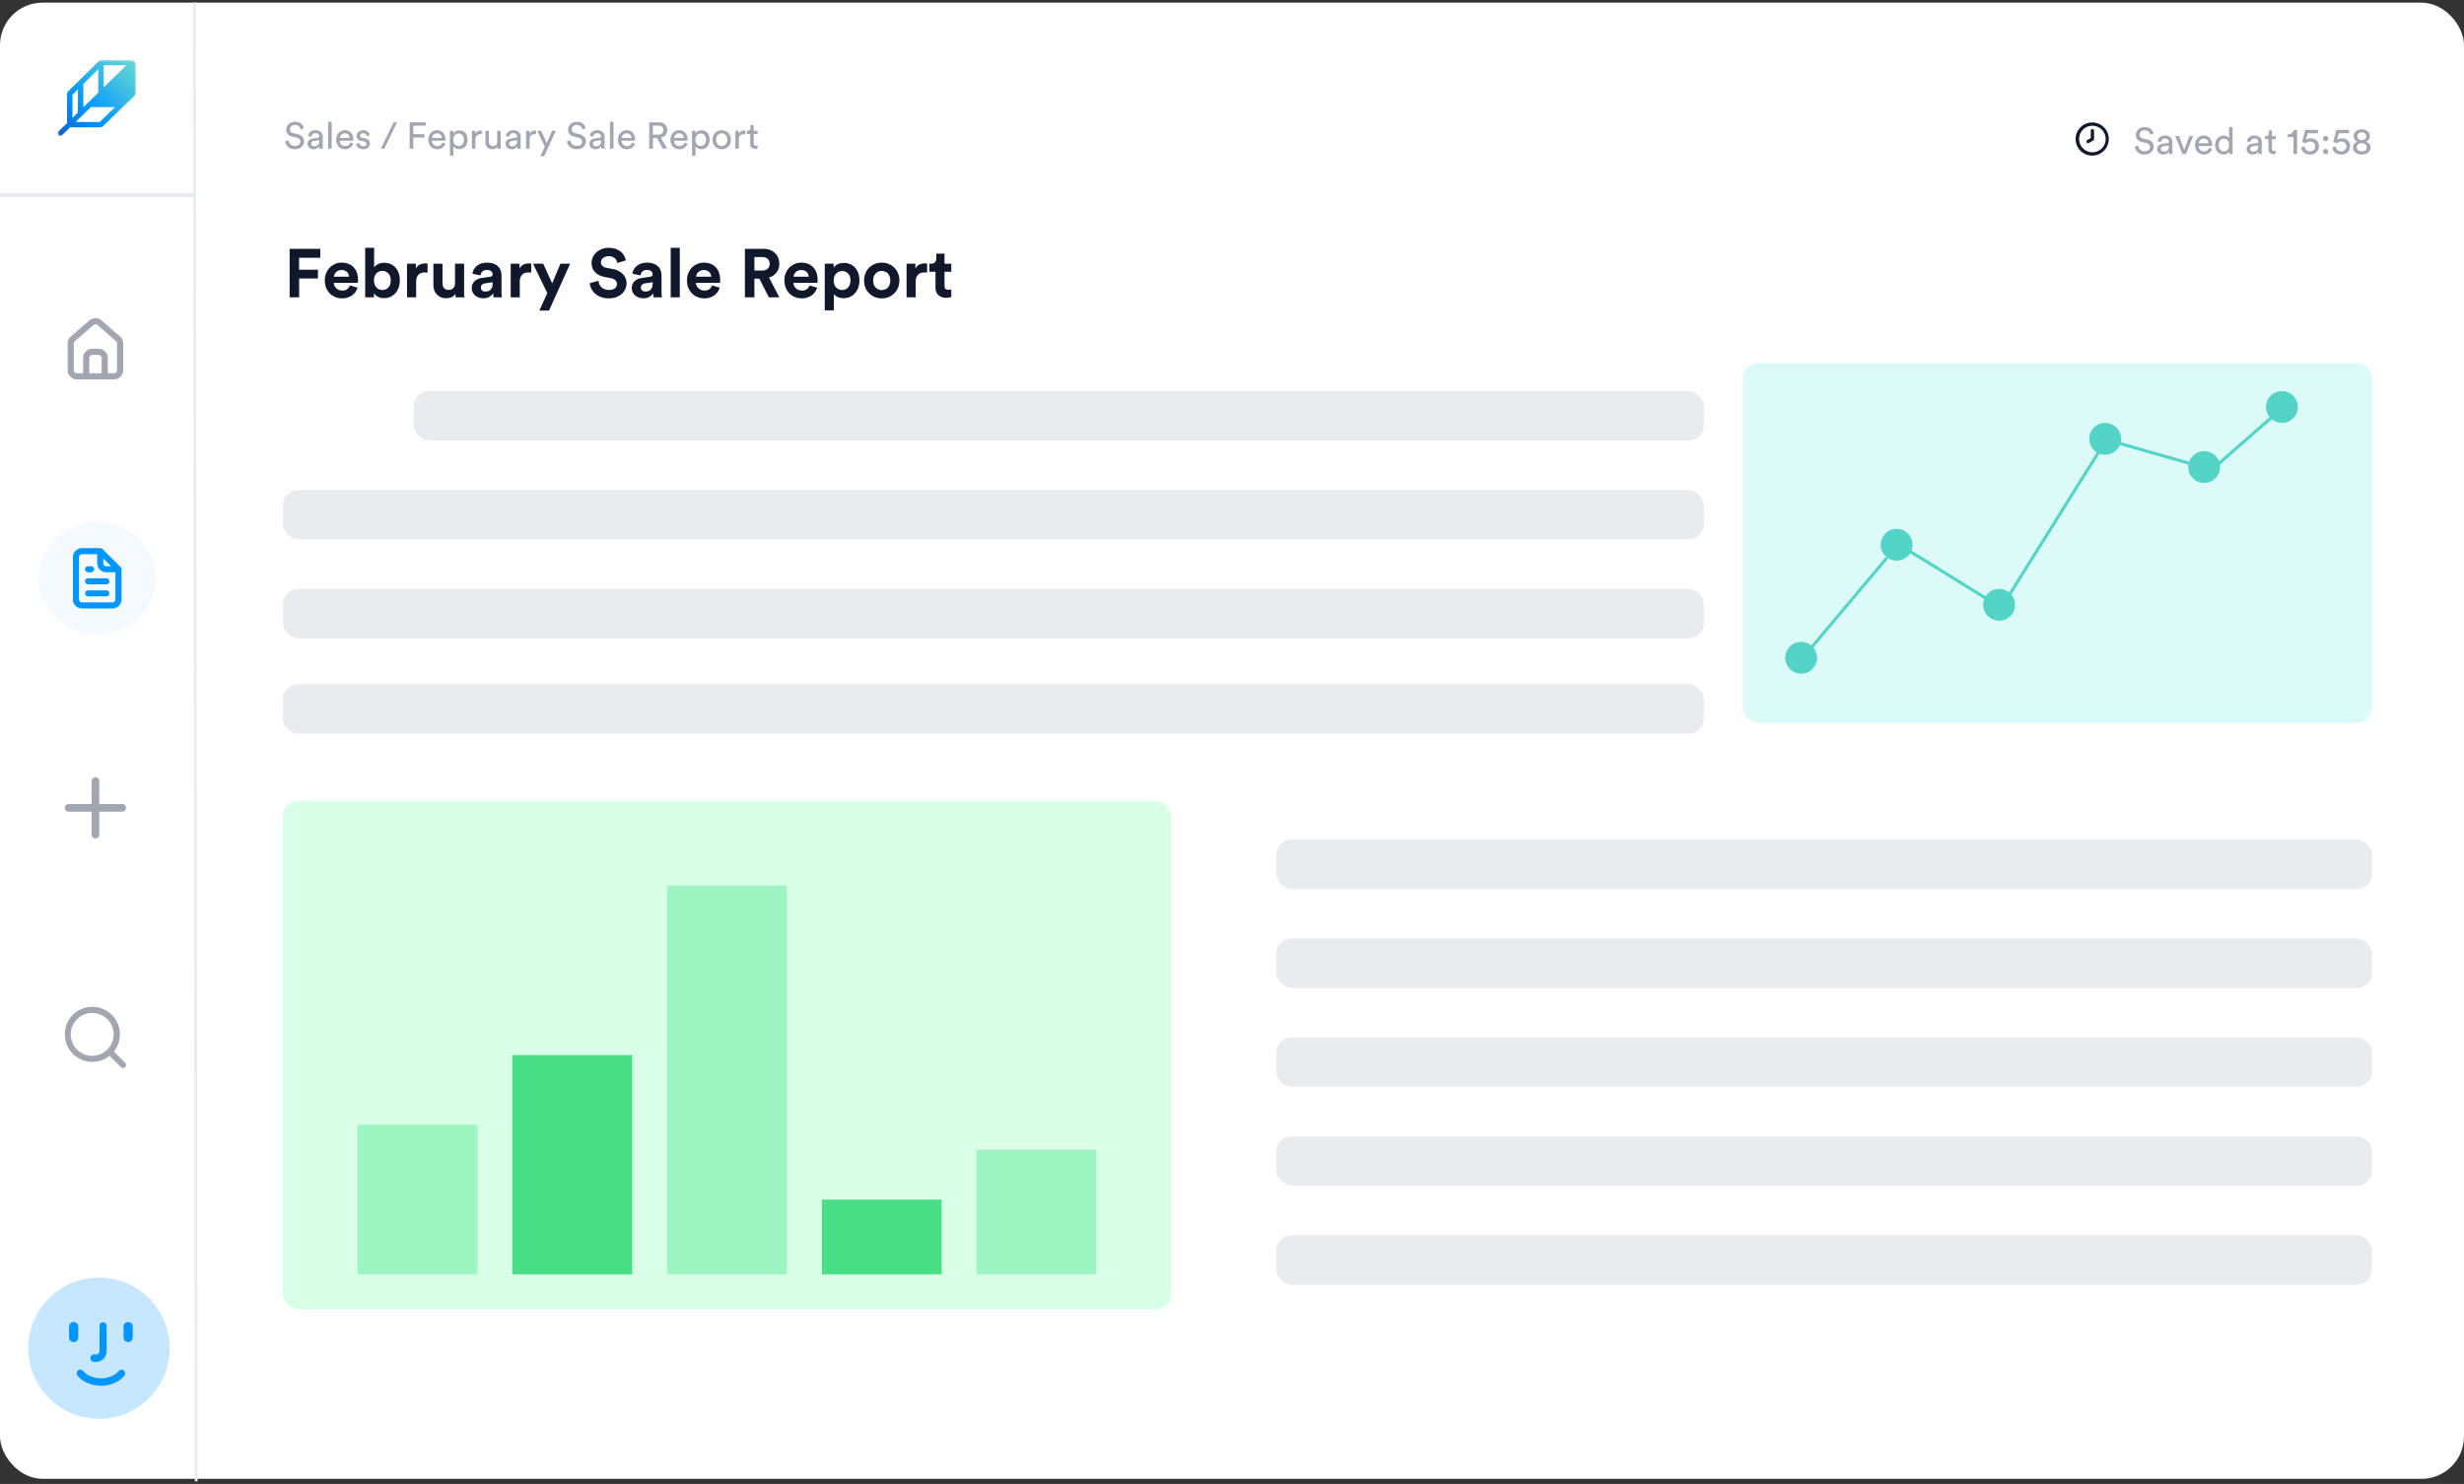<svg xmlns="http://www.w3.org/2000/svg" width="928" height="559" fill="none"><rect width="100%" height="100%" fill="#333333" stroke="none"/><rect width="928" height="556.084" y="1" fill="#fff" rx="16"/><g clip-path="url(#a)"><path fill="#C6E7FF" fill-rule="evenodd" d="M37.28 534.468c14.706 0 26.628-11.912 26.628-26.607 0-14.694-11.922-26.607-26.628-26.607-14.707 0-26.629 11.913-26.629 26.607 0 14.695 11.922 26.607 26.629 26.607Z" clip-rule="evenodd"/><mask id="b" width="54" height="54" x="10" y="481" maskUnits="userSpaceOnUse" style="mask-type:alpha"><path fill="#fff" fill-rule="evenodd" d="M37.28 534.468c14.706 0 26.628-11.912 26.628-26.607 0-14.694-11.922-26.607-26.628-26.607-14.707 0-26.629 11.913-26.629 26.607 0 14.695 11.922 26.607 26.629 26.607Z" clip-rule="evenodd"/></mask><g fill="#0096FF" mask="url(#b)"><path d="M31.244 516.407a1.292 1.292 0 0 0-1.88-.148 1.44 1.44 0 0 0-.14 1.968c1.94 2.362 5.227 3.773 8.794 3.773 3.535 0 6.809-1.392 8.752-3.724a1.442 1.442 0 0 0-.126-1.97 1.294 1.294 0 0 0-1.881.133c-1.425 1.708-4.01 2.77-6.745 2.77-2.758 0-5.355-1.074-6.774-2.802Zm8.909-16.909c0-.771-.596-1.396-1.332-1.396-.737 0-1.333.625-1.333 1.396v9.409c0 .723-.563 1.313-1.254 1.313h-.844c-.737 0-1.333.625-1.333 1.395 0 .771.596 1.396 1.333 1.396h.844c2.162 0 3.919-1.841 3.919-4.104v-9.409Zm9.847.323c0-1.006-.778-1.821-1.739-1.821-.96 0-1.739.815-1.739 1.821v3.928c0 1.006.778 1.82 1.74 1.82.96 0 1.738-.814 1.738-1.82v-3.928Zm-20.523-.001c0-1.006-.777-1.82-1.738-1.82S26 498.814 26 499.82v3.929c0 1.006.778 1.82 1.739 1.82.96 0 1.738-.814 1.738-1.82v-3.929Z"/></g></g><path fill="#A2A6B1" fill-rule="evenodd" d="M46.045 302.877H37.39v-8.647a1.442 1.442 0 0 0-2.885 0v8.647h-8.654a1.442 1.442 0 1 0 0 2.883h8.654v8.647a1.442 1.442 0 0 0 2.885 0v-8.647h8.654a1.442 1.442 0 0 0 0-2.883Z" clip-rule="evenodd"/><mask id="c" width="31" height="30" x="21" y="22" maskUnits="userSpaceOnUse" style="mask-type:alpha"><path fill="#fff" d="M21.675 22.445h29.877v28.948H21.675z"/></mask><g mask="url(#c)"><path fill="url(#d)" fill-rule="evenodd" d="M37.074 23.169a1.917 1.917 0 0 1 1.33-.546h10.723c1.032 0 2.003.829 2.003 1.833v10.452c0 .485-.259.941-.61 1.284l-3.906 3.751a1.022 1.022 0 0 1-.208.202l-7.45 7.274c-.349.341-.832.53-1.327.53H26.42l-3.04 2.97a1.02 1.02 0 0 1-.714.297.995.995 0 0 1-.706-.291c-.4-.388-.367-1.017.032-1.405l3.259-3.104v-10.76c0-.484.127-.942.477-1.285l11.347-11.202Zm10.464 1.44H39.04v8.328l8.497-8.327Zm-10.54 1.518-5.619 5.515v8.744L37 34.923v-8.796Zm-7.662 7.52-2.043 2.076v8.707l2.043-2.058v-8.725Zm4.915 6.688h9.069l-5.762 5.628h-9.096l5.79-5.628Z" clip-rule="evenodd"/></g><path fill="#F4FAFF" fill-rule="evenodd" d="M36.614 239.132c12.133 0 21.968-9.53 21.968-21.286 0-11.756-9.835-21.285-21.968-21.285s-21.968 9.529-21.968 21.285 9.835 21.286 21.968 21.286Z" clip-rule="evenodd"/><path fill="#0096FF" fill-rule="evenodd" d="M33.181 215.577h1.145a1.14 1.14 0 0 0 1.144-1.136 1.14 1.14 0 0 0-1.144-1.136H33.18a1.14 1.14 0 0 0-1.144 1.136 1.14 1.14 0 0 0 1.145 1.136Zm0 2.269a1.14 1.14 0 0 0-1.144 1.136 1.14 1.14 0 0 0 1.145 1.135h6.865a1.14 1.14 0 0 0 1.144-1.135 1.14 1.14 0 0 0-1.144-1.136h-6.865Zm12.587-3.474a1.464 1.464 0 0 0-.07-.306v-.102a1.213 1.213 0 0 0-.217-.318l-6.865-6.812a1.215 1.215 0 0 0-.32-.215.356.356 0 0 0-.103 0 1.01 1.01 0 0 0-.378-.125h-6.922c-1.896 0-3.433 1.525-3.433 3.406v15.893c0 1.881 1.537 3.405 3.433 3.405h11.442c1.896 0 3.432-1.524 3.432-3.405v-11.421Zm-6.865-4.007 2.963 2.941h-1.82a1.14 1.14 0 0 1-1.143-1.135v-1.806Zm4.576 15.429a1.14 1.14 0 0 1-1.144 1.135H30.893a1.14 1.14 0 0 1-1.144-1.135V209.9a1.14 1.14 0 0 1 1.144-1.135h5.721v3.406c0 1.881 1.537 3.406 3.433 3.406h3.432v10.217Zm-3.432-3.407h-6.865a1.14 1.14 0 0 0-1.145 1.136 1.14 1.14 0 0 0 1.145 1.135h6.865a1.14 1.14 0 0 0 1.144-1.135 1.14 1.14 0 0 0-1.144-1.136Z" clip-rule="evenodd"/><path fill="#A2A6B1" fill-rule="evenodd" d="m47.163 400.377-4.278-4.244a10.38 10.38 0 1 0-15.826.433 10.38 10.38 0 0 0 14.223 1.17l4.244 4.243a1.151 1.151 0 0 0 1.637 0 1.152 1.152 0 0 0 0-1.602Zm-12.35-2.64a8.073 8.073 0 1 1 0-16.145 8.073 8.073 0 0 1 0 16.145Z" clip-rule="evenodd"/><path fill="#EAEBEE" d="M0 72.839h73.228v1.331H0z"/><path stroke="#EAEBEE" stroke-width=".666" d="M.333 73.171h72.562v.666H.333z"/><path stroke="#EAEBEE" stroke-linecap="square" d="m73.228 1.458.666 556.084"/><path fill="#A2A6B1" fill-rule="evenodd" d="m45.243 126.781-6.97-6.057a3.509 3.509 0 0 0-4.648 0l-6.972 6.057a3.442 3.442 0 0 0-1.162 2.603v10.065c0 1.908 1.56 3.455 3.486 3.455H42.92c1.925 0 3.485-1.547 3.485-3.455v-10.077a3.442 3.442 0 0 0-1.162-2.591ZM38.272 140.6h-4.648v-5.758c0-.636.52-1.151 1.162-1.151h2.324c.642 0 1.162.515 1.162 1.151v5.758Zm5.81-1.15c0 .636-.52 1.151-1.162 1.151h-2.324v-5.758c0-1.908-1.56-3.455-3.486-3.455h-2.324c-1.925 0-3.485 1.547-3.485 3.455v5.758h-2.324a1.156 1.156 0 0 1-1.162-1.151v-10.077c0-.331.144-.645.395-.864l6.971-6.045a1.17 1.17 0 0 1 1.534 0l6.972 6.045c.25.219.394.533.395.864v10.077Z" clip-rule="evenodd"/><g clip-path="url(#e)"><rect width="485.968" height="18.625" x="155.776" y="147.338" fill="#EAEBEE" rx="5.854"/><rect width="412.74" height="18.625" x="480.643" y="428.041" fill="#EAEBEE" rx="5.854"/><rect width="412.74" height="18.625" x="480.643" y="353.541" fill="#EAEBEE" rx="5.854"/><rect width="412.74" height="18.625" x="480.643" y="465.29" fill="#EAEBEE" rx="5.854"/><rect width="412.74" height="18.625" x="480.643" y="390.791" fill="#EAEBEE" rx="5.854"/><rect width="412.74" height="18.625" x="480.643" y="316.292" fill="#EAEBEE" rx="5.854"/><rect width="334.578" height="191.57" x="106.514" y="301.658" fill="#DAFFE9" rx="5.854"/><path fill="#9CF4C0" d="M134.708 423.737h45.112v56.344h-45.112zm233.078 9.39h45.112v46.953h-45.112z"/><path fill="#49DF87" d="M309.516 451.908h45.112v28.172h-45.112zm-116.538-54.465h45.112v82.638h-45.112z"/><path fill="#9CF4C0" d="M251.247 333.586h45.112V480.08h-45.112z"/><rect width="236.993" height="135.695" x="656.391" y="136.695" fill="#DCFAF8" rx="5.854"/><path fill="#54D3C7" fill-rule="evenodd" d="M678.359 253.766a5.99 5.99 0 0 0 5.991-5.987 5.99 5.99 0 0 0-5.991-5.987 5.99 5.99 0 0 0-5.992 5.987 5.99 5.99 0 0 0 5.992 5.987Zm35.948-42.572a5.988 5.988 0 0 0 5.991-5.986 5.989 5.989 0 0 0-5.991-5.987 5.989 5.989 0 0 0-5.991 5.987 5.988 5.988 0 0 0 5.991 5.986Zm38.611 22.616a5.99 5.99 0 0 0 5.992-5.986 5.99 5.99 0 0 0-5.992-5.987 5.989 5.989 0 0 0-5.991 5.987 5.988 5.988 0 0 0 5.991 5.986Zm39.943-62.526a5.988 5.988 0 0 0 5.991-5.986 5.989 5.989 0 0 0-5.991-5.987 5.989 5.989 0 0 0-5.991 5.987 5.988 5.988 0 0 0 5.991 5.986Zm37.28 10.643a5.989 5.989 0 0 0 5.991-5.987 5.988 5.988 0 0 0-5.991-5.986 5.99 5.99 0 0 0-5.992 5.986 5.99 5.99 0 0 0 5.992 5.987Zm29.291-22.616a5.989 5.989 0 0 0 5.991-5.987 5.988 5.988 0 0 0-5.991-5.986 5.988 5.988 0 0 0-5.991 5.986 5.989 5.989 0 0 0 5.991 5.987Z" clip-rule="evenodd"/><path stroke="#54D3C7" stroke-linecap="square" stroke-width="1.171" d="m682.353 243.788 27.96-33.259m9.32-2.66 27.96 17.294m9.32-1.33 33.285-53.214"/><path fill="#76DBD2" fill-rule="evenodd" d="m796.855 166.628 27.96 7.982-27.96-7.982Z" clip-rule="evenodd"/><path stroke="#54D3C7" stroke-width="1.171" d="m796.855 166.628 27.96 7.982"/><path fill="#76DBD2" fill-rule="evenodd" d="m834.135 175.94 21.303-18.625-21.303 18.625Z" clip-rule="evenodd"/><path stroke="#54D3C7" stroke-width="1.171" d="m834.135 175.94 21.303-18.625"/><rect width="535.231" height="18.625" x="106.514" y="184.588" fill="#EAEBEE" rx="5.854"/><rect width="535.231" height="18.625" x="106.514" y="221.837" fill="#EAEBEE" rx="5.854"/><rect width="535.231" height="18.625" x="106.514" y="257.757" fill="#EAEBEE" rx="5.854"/><g clip-path="url(#f)"><path fill="#11182B" fill-rule="evenodd" d="M788.051 46.122a6.244 6.244 0 1 0 0 12.487 6.244 6.244 0 0 0 0-12.487Zm0 11.24a4.995 4.995 0 1 1 0-9.99 4.995 4.995 0 0 1 0 9.99Zm0-8.742a.625.625 0 0 0-.625.624v2.76l-1.311.755a.624.624 0 0 0 .312 1.168c.11 0 .217-.027.312-.081l1.624-.937.056-.056.1-.081a.552.552 0 0 0 .062-.1.527.527 0 0 0 .05-.106.387.387 0 0 0 .031-.125l.013-.075v-3.122a.625.625 0 0 0-.624-.624Z" clip-rule="evenodd"/><path fill="#A2A6B1" d="M809.825 50.762a2.068 2.068 0 0 0-.182-.56 1.896 1.896 0 0 0-.392-.56 1.882 1.882 0 0 0-.63-.406 2.194 2.194 0 0 0-.896-.168c-.28 0-.537.042-.77.126-.233.084-.439.2-.616.35a1.583 1.583 0 0 0-.532 1.176c0 .355.107.663.322.924.215.252.532.425.952.518l1.484.322c.831.187 1.465.523 1.904 1.008.448.486.672 1.078.672 1.778 0 .383-.079.752-.238 1.106a2.798 2.798 0 0 1-.686.938c-.299.27-.658.49-1.078.658-.42.159-.896.238-1.428.238-.597 0-1.12-.088-1.568-.266a3.711 3.711 0 0 1-1.12-.686 3.195 3.195 0 0 1-.7-.938 3.576 3.576 0 0 1-.322-1.064l1.316-.42c.028.28.093.55.196.812.112.252.266.476.462.672.205.196.448.355.728.476.289.112.621.168.994.168.681 0 1.19-.154 1.526-.462.345-.308.518-.681.518-1.12 0-.354-.121-.672-.364-.952-.243-.29-.616-.485-1.12-.588l-1.414-.308c-.709-.158-1.293-.462-1.75-.91-.448-.457-.672-1.06-.672-1.806 0-.392.084-.765.252-1.12.168-.354.397-.667.686-.938.299-.27.649-.485 1.05-.644a3.302 3.302 0 0 1 1.288-.252c.56 0 1.036.08 1.428.238a2.976 2.976 0 0 1 1.624 1.386c.149.29.252.57.308.84l-1.232.434Zm2.643 5.432c0-.298.051-.564.154-.798.102-.242.242-.448.42-.616a2.23 2.23 0 0 1 .658-.406c.252-.102.522-.177.812-.224l1.82-.266c.205-.028.34-.088.406-.182a.504.504 0 0 0 .112-.322c0-.326-.117-.606-.35-.84-.224-.242-.593-.364-1.106-.364-.467 0-.826.13-1.078.392a1.583 1.583 0 0 0-.448.966l-1.26-.294a2.37 2.37 0 0 1 .28-.882c.158-.27.359-.5.602-.686a2.58 2.58 0 0 1 .84-.448 3.17 3.17 0 0 1 1.036-.168c.504 0 .933.07 1.288.21.354.13.644.308.868.532.224.224.387.486.49.784.102.299.154.612.154.938v3.374c0 .299.009.537.028.714.018.178.037.308.056.392h-1.288a3.74 3.74 0 0 1-.056-.336 8.636 8.636 0 0 1-.014-.574 2.491 2.491 0 0 1-.294.378c-.122.13-.271.252-.448.364-.178.112-.388.2-.63.266-.234.075-.5.112-.798.112-.346 0-.658-.056-.938-.168a2.394 2.394 0 0 1-.7-.434 2.093 2.093 0 0 1-.462-.644 1.95 1.95 0 0 1-.154-.77Zm2.436.91c.27 0 .522-.032.756-.098a1.64 1.64 0 0 0 .616-.336c.177-.158.317-.364.42-.616.102-.261.154-.574.154-.938v-.308l-2.058.308a1.35 1.35 0 0 0-.7.322c-.187.159-.28.388-.28.686 0 .252.098.48.294.686.196.196.462.294.798.294Zm8.392.896h-1.33l-2.73-6.734h1.484l1.918 5.194 1.932-5.194h1.414L823.296 58Zm8.483-4.06c-.018-.485-.182-.891-.49-1.218-.308-.336-.76-.504-1.358-.504a1.795 1.795 0 0 0-1.316.546c-.149.159-.27.34-.364.546a1.708 1.708 0 0 0-.154.63h3.682Zm1.33 2.142a2.935 2.935 0 0 1-.42.84 2.97 2.97 0 0 1-.658.672 3.173 3.173 0 0 1-.868.448 3.303 3.303 0 0 1-1.078.168c-.448 0-.877-.08-1.288-.238a3.23 3.23 0 0 1-1.092-.7 3.472 3.472 0 0 1-.742-1.134 4.126 4.126 0 0 1-.266-1.526c0-.532.089-1.012.266-1.442.178-.438.411-.812.7-1.12a3.08 3.08 0 0 1 1.036-.728 2.925 2.925 0 0 1 1.218-.266c.514 0 .971.089 1.372.266.411.168.752.406 1.022.714a3.1 3.1 0 0 1 .616 1.12c.15.43.224.906.224 1.428a1.8 1.8 0 0 1-.014.238.907.907 0 0 1-.014.182h-5.068c.01.299.066.574.168.826a2.1 2.1 0 0 0 .42.658c.187.178.402.318.644.42.252.094.518.14.798.14.551 0 .971-.13 1.26-.392.29-.261.5-.583.63-.966l1.134.392Zm2.506-1.47c0 .346.042.668.126.966.093.29.224.542.392.756.168.215.373.383.616.504.243.122.523.182.84.182.299 0 .569-.06.812-.182.243-.13.448-.303.616-.518a2.2 2.2 0 0 0 .378-.77c.093-.298.14-.62.14-.966 0-.7-.173-1.264-.518-1.694-.336-.43-.807-.644-1.414-.644a1.878 1.878 0 0 0-1.456.672 2.242 2.242 0 0 0-.392.742c-.093.29-.14.607-.14.952Zm3.934 2.366c-.159.327-.415.612-.77.854-.345.234-.784.35-1.316.35a3.19 3.19 0 0 1-1.33-.266 3.112 3.112 0 0 1-1.008-.756 3.611 3.611 0 0 1-.63-1.134 4.368 4.368 0 0 1-.224-1.414c0-.476.075-.924.224-1.344.159-.43.378-.802.658-1.12.28-.326.616-.583 1.008-.77a2.87 2.87 0 0 1 1.302-.294c.299 0 .56.033.784.098.233.066.434.154.602.266.168.103.308.224.42.364.112.13.196.266.252.406v-4.354h1.302v8.89a10.051 10.051 0 0 0 .07 1.246h-1.274a3.057 3.057 0 0 1-.056-.35 10.507 10.507 0 0 1-.014-.56v-.112Zm6.593-.784c0-.298.051-.564.154-.798.102-.242.242-.448.42-.616a2.23 2.23 0 0 1 .658-.406c.252-.102.522-.177.812-.224l1.82-.266c.205-.028.34-.088.406-.182a.504.504 0 0 0 .112-.322c0-.326-.117-.606-.35-.84-.224-.242-.593-.364-1.106-.364-.467 0-.826.13-1.078.392a1.583 1.583 0 0 0-.448.966l-1.26-.294a2.37 2.37 0 0 1 .28-.882c.158-.27.359-.5.602-.686a2.58 2.58 0 0 1 .84-.448 3.17 3.17 0 0 1 1.036-.168c.504 0 .933.07 1.288.21.354.13.644.308.868.532.224.224.387.486.49.784.102.299.154.612.154.938v3.374c0 .299.009.537.028.714.018.178.037.308.056.392h-1.288a3.74 3.74 0 0 1-.056-.336 8.636 8.636 0 0 1-.014-.574 2.491 2.491 0 0 1-.294.378c-.122.13-.271.252-.448.364-.178.112-.388.2-.63.266-.234.075-.5.112-.798.112-.346 0-.658-.056-.938-.168a2.394 2.394 0 0 1-.7-.434 2.093 2.093 0 0 1-.462-.644 1.95 1.95 0 0 1-.154-.77Zm2.436.91c.27 0 .522-.032.756-.098a1.64 1.64 0 0 0 .616-.336c.177-.158.317-.364.42-.616.102-.261.154-.574.154-.938v-.308l-2.058.308a1.35 1.35 0 0 0-.7.322c-.187.159-.28.388-.28.686 0 .252.098.48.294.686.196.196.462.294.798.294Zm7.076-5.838h1.456v1.19h-1.456v3.5c0 .308.07.542.21.7.14.15.382.224.728.224.084 0 .177-.004.28-.014.102-.01.182-.023.238-.042v1.12a2.726 2.726 0 0 1-.322.07c-.159.038-.35.056-.574.056-.579 0-1.036-.163-1.372-.49-.336-.336-.504-.812-.504-1.428v-3.696h-1.288v-1.19h.364c.364 0 .625-.098.784-.294.168-.196.252-.443.252-.742v-1.092h1.204v2.128Zm8.14 6.734v-6.398h-2.198v-.966c.635-.018 1.158-.182 1.568-.49a2.01 2.01 0 0 0 .77-1.218h1.204V58h-1.344Zm4.194-2.856c.046.56.256 1.013.63 1.358.373.346.844.518 1.414.518.27 0 .522-.042.756-.126.242-.084.448-.205.616-.364.177-.168.317-.364.42-.588.102-.224.154-.476.154-.756 0-.308-.056-.578-.168-.812a1.541 1.541 0 0 0-.42-.588 1.677 1.677 0 0 0-.63-.35 2.363 2.363 0 0 0-1.666.056 1.97 1.97 0 0 0-.728.476 99.417 99.417 0 0 1-.686-.266 8.958 8.958 0 0 0-.658-.266l1.176-4.508h4.788v1.26h-3.878l-.672 2.604c.205-.224.476-.392.812-.504a3.254 3.254 0 0 1 1.036-.168c.448 0 .858.07 1.232.21.373.14.695.34.966.602.28.252.494.565.644.938.158.374.238.794.238 1.26 0 .43-.08.83-.238 1.204-.159.374-.383.7-.672.98-.29.28-.64.504-1.05.672a3.78 3.78 0 0 1-1.372.238c-.486 0-.929-.074-1.33-.224a3.478 3.478 0 0 1-1.036-.574 3.099 3.099 0 0 1-.7-.868 2.675 2.675 0 0 1-.294-1.022l1.316-.392Zm6.928 1.96c0-.27.093-.5.28-.686a.91.91 0 0 1 .686-.294c.27 0 .499.098.686.294a.91.91 0 0 1 .294.686c0 .27-.098.5-.294.686a.934.934 0 0 1-.686.28.931.931 0 0 1-.686-.28.931.931 0 0 1-.28-.686Zm-.014-4.928c0-.27.093-.5.28-.686a.91.91 0 0 1 .686-.294c.27 0 .499.098.686.294a.91.91 0 0 1 .294.686c0 .27-.098.5-.294.686a.934.934 0 0 1-.686.28.931.931 0 0 1-.686-.28.931.931 0 0 1-.28-.686Zm4.816 2.968c.047.56.257 1.013.63 1.358.374.346.845.518 1.414.518.271 0 .523-.042.756-.126a1.68 1.68 0 0 0 .616-.364 1.789 1.789 0 0 0 .574-1.344c0-.308-.056-.578-.168-.812a1.52 1.52 0 0 0-.42-.588 1.662 1.662 0 0 0-.63-.35 2.37 2.37 0 0 0-1.666.056 1.97 1.97 0 0 0-.728.476l-.686-.266a8.613 8.613 0 0 0-.658-.266l1.176-4.508h4.788v1.26h-3.878l-.672 2.604c.206-.224.476-.392.812-.504a3.258 3.258 0 0 1 1.036-.168c.448 0 .859.07 1.232.21.374.14.696.34.966.602.28.252.495.565.644.938.159.374.238.794.238 1.26 0 .43-.079.83-.238 1.204-.158.374-.382.7-.672.98-.289.28-.639.504-1.05.672a3.77 3.77 0 0 1-1.372.238 3.79 3.79 0 0 1-1.33-.224 3.49 3.49 0 0 1-1.036-.574 3.134 3.134 0 0 1-.7-.868 2.675 2.675 0 0 1-.294-1.022l1.316-.392Zm9.784-2.352c.486-.01.887-.144 1.204-.406.318-.27.476-.63.476-1.078 0-.41-.154-.756-.462-1.036-.298-.28-.704-.42-1.218-.42-.513 0-.924.14-1.232.42-.298.28-.448.626-.448 1.036 0 .448.159.808.476 1.078.318.262.719.397 1.204.406Zm0 4.228c.616 0 1.088-.144 1.414-.434.327-.298.49-.662.49-1.092 0-.438-.168-.807-.504-1.106-.326-.298-.793-.448-1.4-.448-.606 0-1.078.15-1.414.448-.326.299-.49.668-.49 1.106 0 .43.164.794.49 1.092.327.29.798.434 1.414.434Zm0 1.19c-.522 0-.989-.07-1.4-.21a3.054 3.054 0 0 1-1.022-.546 2.4 2.4 0 0 1-.644-.826 2.375 2.375 0 0 1-.224-1.022c0-.56.164-1.031.49-1.414a2.702 2.702 0 0 1 1.232-.826 2.281 2.281 0 0 1-.588-.322 2.495 2.495 0 0 1-.462-.476 2.783 2.783 0 0 1-.322-.616 2.262 2.262 0 0 1-.112-.714c0-.373.075-.714.224-1.022.159-.308.374-.574.644-.798.28-.224.602-.396.966-.518.374-.121.78-.182 1.218-.182.43 0 .831.06 1.204.182.374.122.696.294.966.518.28.224.495.49.644.798.159.308.238.649.238 1.022 0 .495-.144.934-.434 1.316-.28.383-.63.654-1.05.812.486.159.892.434 1.218.826.336.383.504.854.504 1.414a2.36 2.36 0 0 1-.868 1.848 3.03 3.03 0 0 1-1.036.546c-.401.14-.863.21-1.386.21Z"/></g><path fill="#11182B" d="M109.086 112V93.739h11.539v3.374h-7.984v4.507h7.108v3.271h-7.083V112h-3.58Zm22.37-7.778a2.758 2.758 0 0 0-.206-.902 1.89 1.89 0 0 0-.515-.798 2.263 2.263 0 0 0-.876-.567c-.343-.154-.755-.232-1.236-.232-.447 0-.842.078-1.185.232a2.927 2.927 0 0 0-.876.593c-.24.24-.429.506-.566.798a2.71 2.71 0 0 0-.206.876h5.666Zm3.194 4.146a5.29 5.29 0 0 1-.747 1.572c-.326.48-.73.901-1.211 1.262-.48.36-1.047.643-1.7.85-.635.223-1.339.334-2.112.334a7.148 7.148 0 0 1-2.498-.438 6.203 6.203 0 0 1-2.086-1.339 6.522 6.522 0 0 1-1.443-2.138c-.343-.841-.515-1.794-.515-2.859 0-1.013.172-1.931.515-2.755.344-.825.799-1.52 1.366-2.087a6.06 6.06 0 0 1 2.009-1.339 5.85 5.85 0 0 1 2.343-.49c1.975 0 3.512.584 4.611 1.752 1.099 1.168 1.648 2.773 1.648 4.816 0 .241-.009.473-.026.696a7.499 7.499 0 0 0-.025.36h-9.067c.018.413.112.799.284 1.159.189.344.42.644.695.902.292.258.627.464 1.005.618.377.137.781.206 1.21.206.807 0 1.434-.18 1.88-.541.464-.36.799-.824 1.005-1.391l2.859.85Zm2.878 3.632V93.353h3.374v7.366c.292-.447.764-.841 1.416-1.185.67-.36 1.477-.54 2.421-.54.928 0 1.752.17 2.473.514a5.05 5.05 0 0 1 1.829 1.391 5.76 5.76 0 0 1 1.159 2.086c.257.807.386 1.683.386 2.627 0 .962-.146 1.855-.438 2.679a6.129 6.129 0 0 1-1.21 2.112 5.51 5.51 0 0 1-1.881 1.417c-.738.326-1.554.489-2.446.489-.876 0-1.64-.172-2.293-.515-.635-.343-1.124-.79-1.468-1.339V112h-3.322Zm9.632-6.362c0-1.167-.309-2.052-.927-2.653-.601-.618-1.339-.927-2.215-.927-.429 0-.841.077-1.236.232a2.854 2.854 0 0 0-1.005.695 3.343 3.343 0 0 0-.669 1.108c-.172.446-.258.961-.258 1.545 0 .567.086 1.073.258 1.52.171.446.395.824.669 1.133.292.309.627.55 1.005.721.395.155.807.232 1.236.232.876 0 1.614-.309 2.215-.927.618-.618.927-1.511.927-2.679Zm13.865-2.91a5.215 5.215 0 0 0-1.03-.103c-.447 0-.867.06-1.262.18s-.739.318-1.031.592c-.291.275-.532.644-.721 1.108-.171.446-.257 1.013-.257 1.7V112h-3.426V99.328h3.323v1.88c.189-.412.429-.747.721-1.004.309-.275.627-.481.953-.618a4.665 4.665 0 0 1 1.004-.284c.344-.051.653-.077.928-.077.137 0 .266.009.386.026.137 0 .275.008.412.025v3.452ZM171.653 112a3.581 3.581 0 0 1-.078-.592 11.76 11.76 0 0 1-.025-.773 3.006 3.006 0 0 1-1.52 1.313 5.353 5.353 0 0 1-1.983.387c-.773 0-1.46-.129-2.061-.387a4.775 4.775 0 0 1-1.494-1.081 4.722 4.722 0 0 1-.953-1.571 6.157 6.157 0 0 1-.309-1.958v-8.01h3.426v7.315c0 .721.18 1.33.541 1.828.378.481.97.722 1.777.722.773 0 1.365-.232 1.777-.696.412-.463.618-1.064.618-1.803v-7.366h3.426v10.38c0 .498.008.953.026 1.365.034.395.068.704.103.927h-3.271Zm6.025-3.451c0-.567.094-1.065.283-1.494.206-.447.481-.833.824-1.159a3.946 3.946 0 0 1 1.185-.773 6.84 6.84 0 0 1 1.494-.412l3.117-.464c.36-.051.609-.154.747-.309a.922.922 0 0 0 .206-.592c0-.446-.181-.833-.541-1.159-.344-.326-.876-.489-1.597-.489-.756 0-1.34.206-1.752.618a2.347 2.347 0 0 0-.669 1.442l-3.039-.644c.051-.498.206-.996.463-1.494.258-.498.61-.944 1.056-1.339.447-.395.996-.713 1.649-.953.652-.258 1.408-.386 2.266-.386.996 0 1.846.137 2.55.412.704.257 1.271.61 1.7 1.056.446.429.764.936.953 1.519a5.46 5.46 0 0 1 .309 1.829v6.233c0 .343.017.713.051 1.108.035.377.069.678.103.901h-3.142a9.286 9.286 0 0 1-.103-.695 15.237 15.237 0 0 1-.026-.825c-.326.498-.798.936-1.416 1.314-.601.378-1.374.567-2.318.567-.67 0-1.279-.112-1.829-.335a4.338 4.338 0 0 1-1.365-.824 3.97 3.97 0 0 1-.876-1.211 3.785 3.785 0 0 1-.283-1.442Zm5.074 1.262c.36 0 .704-.043 1.03-.129.344-.103.644-.266.902-.489.257-.241.463-.541.618-.902.154-.378.232-.85.232-1.416v-.567l-2.859.438a2.268 2.268 0 0 0-1.134.489c-.292.241-.437.61-.437 1.108 0 .377.137.721.412 1.03.274.292.686.438 1.236.438Zm17.31-7.083a5.225 5.225 0 0 0-1.031-.103c-.446 0-.867.06-1.262.18a2.58 2.58 0 0 0-1.03.592c-.292.275-.532.644-.721 1.108-.172.446-.258 1.013-.258 1.7V112h-3.425V99.328h3.322v1.88c.189-.412.43-.747.721-1.004a3.48 3.48 0 0 1 .953-.618 4.689 4.689 0 0 1 1.005-.284c.343-.051.652-.077.927-.077.138 0 .266.009.387.026.137 0 .274.008.412.025v3.452Zm3.081 14.269 2.987-6.594-5.383-11.075h3.838l3.374 7.418 3.117-7.418h3.657l-7.959 17.669h-3.631Zm29.378-17.927a3.611 3.611 0 0 0-.283-.824 2.453 2.453 0 0 0-.567-.85 3.061 3.061 0 0 0-1.004-.644c-.395-.171-.885-.257-1.468-.257-.43 0-.825.069-1.185.206-.344.12-.644.292-.902.515-.24.206-.429.446-.566.721a1.924 1.924 0 0 0-.206.876c0 .498.163.936.489 1.313.326.361.824.61 1.494.747l2.55.49c.824.154 1.554.403 2.189.747a5.819 5.819 0 0 1 1.597 1.236c.429.464.755.987.979 1.571a5.08 5.08 0 0 1 .334 1.829c0 .704-.146 1.399-.437 2.086a5.454 5.454 0 0 1-1.288 1.803c-.55.515-1.237.936-2.061 1.262-.807.326-1.743.489-2.807.489-1.219 0-2.267-.171-3.142-.515-.876-.36-1.614-.815-2.215-1.365a5.894 5.894 0 0 1-1.34-1.829 6.545 6.545 0 0 1-.566-2.009l3.296-.875c.035.446.138.875.31 1.288.188.412.446.781.772 1.107.326.309.73.558 1.211.747.481.189 1.047.283 1.7.283.961 0 1.691-.206 2.189-.618.515-.429.773-.97.773-1.622 0-.533-.189-.988-.567-1.366-.378-.394-.927-.661-1.648-.798l-2.55-.515c-1.46-.292-2.627-.884-3.503-1.777-.859-.91-1.288-2.061-1.288-3.452 0-.807.163-1.553.489-2.24a5.82 5.82 0 0 1 1.391-1.83 6.532 6.532 0 0 1 2.035-1.21 6.866 6.866 0 0 1 2.447-.438c1.099 0 2.035.154 2.807.463.79.292 1.443.67 1.958 1.133.515.464.91.98 1.185 1.546.291.55.489 1.082.592 1.597l-3.194.978Zm5.422 9.479c0-.567.095-1.065.284-1.494.206-.447.48-.833.824-1.159a3.929 3.929 0 0 1 1.184-.773 6.84 6.84 0 0 1 1.494-.412l3.117-.464c.36-.051.609-.154.747-.309a.922.922 0 0 0 .206-.592c0-.446-.18-.833-.541-1.159-.343-.326-.876-.489-1.597-.489-.755 0-1.339.206-1.751.618a2.349 2.349 0 0 0-.67 1.442l-3.039-.644c.051-.498.206-.996.463-1.494.258-.498.61-.944 1.056-1.339.447-.395.996-.713 1.649-.953.652-.258 1.408-.386 2.266-.386.996 0 1.846.137 2.55.412.704.257 1.271.61 1.7 1.056.446.429.764.936.953 1.519a5.46 5.46 0 0 1 .309 1.829v6.233c0 .343.017.713.052 1.108.034.377.068.678.103.901h-3.143a9.844 9.844 0 0 1-.103-.695 15.151 15.151 0 0 1-.025-.825c-.327.498-.799.936-1.417 1.314-.601.378-1.374.567-2.318.567-.67 0-1.279-.112-1.829-.335a4.338 4.338 0 0 1-1.365-.824 3.967 3.967 0 0 1-.875-1.211 3.786 3.786 0 0 1-.284-1.442Zm5.074 1.262a4.02 4.02 0 0 0 1.03-.129c.344-.103.644-.266.902-.489.257-.241.463-.541.618-.902.155-.378.232-.85.232-1.416v-.567l-2.859.438a2.265 2.265 0 0 0-1.133.489c-.292.241-.438.61-.438 1.108 0 .377.137.721.412 1.03.275.292.687.438 1.236.438ZM252.6 112V93.353h3.426V112H252.6Zm15.258-7.778a2.758 2.758 0 0 0-.206-.902 1.89 1.89 0 0 0-.515-.798 2.278 2.278 0 0 0-.876-.567c-.344-.154-.756-.232-1.236-.232-.447 0-.842.078-1.185.232a2.902 2.902 0 0 0-.876.593 2.84 2.84 0 0 0-.567.798c-.12.292-.188.584-.206.876h5.667Zm3.193 4.146a5.263 5.263 0 0 1-.746 1.572c-.327.48-.73.901-1.211 1.262a5.667 5.667 0 0 1-1.7.85c-.635.223-1.339.334-2.112.334a7.144 7.144 0 0 1-2.498-.438 6.194 6.194 0 0 1-2.086-1.339 6.522 6.522 0 0 1-1.443-2.138c-.343-.841-.515-1.794-.515-2.859 0-1.013.172-1.931.515-2.755.344-.825.799-1.52 1.365-2.087a6.08 6.08 0 0 1 2.009-1.339 5.858 5.858 0 0 1 2.344-.49c1.975 0 3.511.584 4.61 1.752 1.099 1.168 1.649 2.773 1.649 4.816 0 .241-.009.473-.026.696a8.286 8.286 0 0 0-.026.36h-9.066c.017.413.112.799.283 1.159.189.344.421.644.696.902.292.258.627.464 1.004.618.378.137.782.206 1.211.206.807 0 1.434-.18 1.88-.541a3.04 3.04 0 0 0 1.005-1.391l2.858.85Zm14.934-3.399h-1.854V112h-3.581V93.739h7.135c.893 0 1.691.146 2.395.438a5.432 5.432 0 0 1 1.829 1.185 5.05 5.05 0 0 1 1.185 1.777c.274.687.412 1.425.412 2.215 0 1.288-.352 2.386-1.056 3.297-.687.91-1.631 1.536-2.833 1.88l3.914 7.469h-3.966l-3.58-7.031Zm1.03-3.065c.91 0 1.614-.232 2.112-.696.498-.463.747-1.073.747-1.829 0-.772-.249-1.39-.747-1.854-.498-.464-1.202-.695-2.112-.695h-2.884v5.074h2.884Zm17.54 2.318a2.758 2.758 0 0 0-.206-.902 1.89 1.89 0 0 0-.515-.798 2.263 2.263 0 0 0-.876-.567c-.343-.154-.755-.232-1.236-.232a2.87 2.87 0 0 0-1.185.232 2.927 2.927 0 0 0-.876.593c-.24.24-.429.506-.566.798a2.71 2.71 0 0 0-.206.876h5.666Zm3.194 4.146a5.29 5.29 0 0 1-.747 1.572c-.326.48-.73.901-1.211 1.262-.48.36-1.047.643-1.7.85-.635.223-1.339.334-2.112.334a7.148 7.148 0 0 1-2.498-.438 6.203 6.203 0 0 1-2.086-1.339 6.504 6.504 0 0 1-1.442-2.138c-.344-.841-.516-1.794-.516-2.859 0-1.013.172-1.931.516-2.755.343-.825.798-1.52 1.365-2.087a6.06 6.06 0 0 1 2.009-1.339 5.85 5.85 0 0 1 2.343-.49c1.975 0 3.512.584 4.611 1.752 1.099 1.168 1.648 2.773 1.648 4.816 0 .241-.008.473-.026.696a7.499 7.499 0 0 0-.025.36h-9.067c.018.413.112.799.284 1.159.189.344.42.644.695.902.292.258.627.464 1.005.618.377.137.781.206 1.21.206.807 0 1.434-.18 1.88-.541.464-.36.799-.824 1.005-1.391l2.859.85Zm2.878 8.526V99.328h3.322v1.545c.292-.498.773-.927 1.443-1.287.669-.361 1.485-.541 2.446-.541.928 0 1.752.171 2.473.515a5.04 5.04 0 0 1 1.829 1.391 5.753 5.753 0 0 1 1.159 2.086c.257.79.386 1.657.386 2.601 0 .962-.146 1.855-.438 2.679a6.129 6.129 0 0 1-1.21 2.112 5.654 5.654 0 0 1-1.881 1.391c-.738.326-1.553.489-2.446.489-.876 0-1.632-.146-2.267-.438-.618-.309-1.082-.678-1.391-1.107v6.13h-3.425Zm9.684-11.23c0-1.133-.309-2.009-.927-2.627-.601-.618-1.34-.927-2.215-.927-.447 0-.859.086-1.237.257a2.875 2.875 0 0 0-1.004.696 3.12 3.12 0 0 0-.695 1.107c-.155.429-.232.927-.232 1.494s.077 1.073.232 1.52c.171.429.403.798.695 1.107.292.309.627.55 1.004.721.378.155.79.232 1.237.232.875 0 1.614-.309 2.215-.927.618-.635.927-1.52.927-2.653Zm11.778 3.606a3.29 3.29 0 0 0 1.211-.232 2.96 2.96 0 0 0 1.03-.67c.292-.309.524-.686.696-1.133.188-.446.283-.97.283-1.571s-.095-1.125-.283-1.571a3.13 3.13 0 0 0-.696-1.108 2.8 2.8 0 0 0-1.03-.695 3.29 3.29 0 0 0-2.421 0 2.8 2.8 0 0 0-1.03.695 3.437 3.437 0 0 0-.722 1.108c-.171.446-.257.97-.257 1.571s.086 1.125.257 1.571c.189.447.43.824.722 1.133a2.96 2.96 0 0 0 1.03.67c.395.155.798.232 1.21.232Zm0-10.328c.945 0 1.82.171 2.628.515a5.96 5.96 0 0 1 2.112 1.391 5.954 5.954 0 0 1 1.39 2.112c.344.824.515 1.725.515 2.704 0 .979-.171 1.88-.515 2.704a6.292 6.292 0 0 1-1.39 2.112 6.26 6.26 0 0 1-2.112 1.417 6.954 6.954 0 0 1-2.628.489 7.143 7.143 0 0 1-2.652-.489 6.593 6.593 0 0 1-2.112-1.417 6.835 6.835 0 0 1-1.391-2.112c-.327-.824-.49-1.725-.49-2.704 0-.979.163-1.88.49-2.704a6.435 6.435 0 0 1 1.391-2.112 6.264 6.264 0 0 1 2.112-1.391 6.824 6.824 0 0 1 2.652-.515Zm17.076 3.786a5.215 5.215 0 0 0-1.03-.103c-.446 0-.867.06-1.262.18a2.58 2.58 0 0 0-1.03.592c-.292.275-.533.644-.721 1.108-.172.446-.258 1.013-.258 1.7V112h-3.426V99.328h3.323v1.88c.189-.412.429-.747.721-1.004.309-.275.627-.481.953-.618a4.672 4.672 0 0 1 1.005-.284c.343-.051.652-.077.927-.077.137 0 .266.009.386.026a3.3 3.3 0 0 1 .412.025v3.452Zm6.558-3.4h2.55v3.039h-2.55v5.306c0 .549.121.936.361 1.159.258.206.635.309 1.133.309.206 0 .412-.009.618-.026.206-.017.352-.043.438-.077v2.833a3.79 3.79 0 0 1-.721.206c-.309.069-.712.103-1.21.103-1.237 0-2.215-.343-2.937-1.03-.721-.687-1.081-1.648-1.081-2.885v-5.898h-2.293v-3.039h.644c.67 0 1.159-.189 1.468-.567.327-.395.49-.875.49-1.442v-1.777h3.09v3.786Z"/><path fill="#A2A6B1" d="M113.211 48.762a2.034 2.034 0 0 0-.182-.56 1.896 1.896 0 0 0-.392-.56 1.882 1.882 0 0 0-.63-.406 2.19 2.19 0 0 0-.896-.168c-.28 0-.536.042-.77.126-.233.084-.438.2-.616.35a1.586 1.586 0 0 0-.532 1.176c0 .355.108.663.322.924.215.252.532.425.952.518l1.484.322c.831.187 1.466.523 1.904 1.008.448.485.672 1.078.672 1.778 0 .383-.079.751-.238 1.106a2.785 2.785 0 0 1-.686.938c-.298.27-.658.49-1.078.658-.42.159-.896.238-1.428.238-.597 0-1.12-.089-1.568-.266a3.724 3.724 0 0 1-1.12-.686 3.214 3.214 0 0 1-.7-.938 3.577 3.577 0 0 1-.322-1.064l1.316-.42c.028.28.094.55.196.812.112.252.266.476.462.672.206.196.448.355.728.476.29.112.621.168.994.168.682 0 1.19-.154 1.526-.462.346-.308.518-.681.518-1.12 0-.355-.121-.672-.364-.952-.242-.29-.616-.485-1.12-.588l-1.414-.308c-.709-.159-1.292-.462-1.75-.91-.448-.457-.672-1.06-.672-1.806 0-.392.084-.765.252-1.12.168-.355.397-.667.686-.938.299-.27.649-.485 1.05-.644a3.305 3.305 0 0 1 1.288-.252c.56 0 1.036.08 1.428.238.402.15.733.345.994.588.271.243.481.509.63.798.15.29.252.57.308.84l-1.232.434Zm2.643 5.432c0-.299.052-.565.154-.798a1.81 1.81 0 0 1 .42-.616c.187-.168.406-.303.658-.406.252-.103.523-.177.812-.224l1.82-.266c.206-.028.341-.089.406-.182a.5.5 0 0 0 .112-.322c0-.327-.116-.607-.35-.84-.224-.243-.592-.364-1.106-.364-.466 0-.826.13-1.078.392a1.588 1.588 0 0 0-.448.966l-1.26-.294c.038-.317.131-.611.28-.882.159-.27.36-.5.602-.686a2.6 2.6 0 0 1 .84-.448 3.174 3.174 0 0 1 1.036-.168c.504 0 .934.07 1.288.21.355.13.644.308.868.532.224.224.388.485.49.784.103.299.154.611.154.938v3.374c0 .299.01.537.028.714.019.177.038.308.056.392h-1.288a4.637 4.637 0 0 1-.056-.336 9.386 9.386 0 0 1-.014-.574 2.378 2.378 0 0 1-.294.378 2.23 2.23 0 0 1-1.078.63 2.612 2.612 0 0 1-.798.112c-.345 0-.658-.056-.938-.168a2.41 2.41 0 0 1-.7-.434 2.094 2.094 0 0 1-.462-.644 1.968 1.968 0 0 1-.154-.77Zm2.436.91c.271 0 .523-.033.756-.098.243-.075.448-.187.616-.336.178-.159.318-.364.42-.616.103-.261.154-.574.154-.938v-.308l-2.058.308c-.28.047-.513.154-.7.322-.186.159-.28.387-.28.686 0 .252.098.48.294.686.196.196.462.294.798.294Zm5.312.896V45.864h1.316V56h-1.316Zm8.091-4.06c-.019-.485-.182-.891-.49-1.218-.308-.336-.761-.504-1.358-.504a1.794 1.794 0 0 0-1.316.546c-.149.159-.271.34-.364.546a1.688 1.688 0 0 0-.154.63h3.682Zm1.33 2.142a2.935 2.935 0 0 1-.42.84 2.99 2.99 0 0 1-1.526 1.12 3.307 3.307 0 0 1-1.078.168c-.448 0-.877-.08-1.288-.238a3.212 3.212 0 0 1-1.092-.7 3.472 3.472 0 0 1-.742-1.134 4.126 4.126 0 0 1-.266-1.526c0-.532.089-1.013.266-1.442.177-.439.411-.812.7-1.12a3.08 3.08 0 0 1 1.036-.728 2.925 2.925 0 0 1 1.218-.266c.513 0 .971.089 1.372.266.411.168.751.406 1.022.714.271.308.476.681.616 1.12.149.43.224.905.224 1.428 0 .084-.005.163-.014.238a.988.988 0 0 1-.014.182h-5.068c.009.299.065.574.168.826a2.1 2.1 0 0 0 .42.658c.187.177.401.317.644.42.252.093.518.14.798.14.551 0 .971-.13 1.26-.392.289-.261.499-.583.63-.966l1.134.392Zm2.282-.252c.047.355.201.653.462.896s.63.364 1.106.364c.373 0 .658-.089.854-.266a.823.823 0 0 0 .294-.63.744.744 0 0 0-.224-.546c-.149-.15-.364-.257-.644-.322l-1.148-.252c-.532-.112-.947-.336-1.246-.672a1.805 1.805 0 0 1-.434-1.218c0-.29.061-.56.182-.812a2.335 2.335 0 0 1 1.274-1.148 2.65 2.65 0 0 1 .938-.168c.457 0 .84.065 1.148.196.317.13.574.294.77.49.196.187.341.383.434.588.103.205.173.383.21.532l-1.162.434a2.826 2.826 0 0 0-.098-.322 1.07 1.07 0 0 0-.224-.364 1.235 1.235 0 0 0-.42-.308 1.532 1.532 0 0 0-.658-.126c-.336 0-.607.093-.812.28-.205.177-.308.383-.308.616 0 .43.257.7.77.812l1.092.238c.616.13 1.078.373 1.386.728.317.345.476.77.476 1.274 0 .243-.051.485-.154.728a2.125 2.125 0 0 1-.462.672 2.08 2.08 0 0 1-.756.49c-.308.13-.672.196-1.092.196-.467 0-.868-.065-1.204-.196a2.843 2.843 0 0 1-.826-.49 2.401 2.401 0 0 1-.504-.63 2.242 2.242 0 0 1-.21-.644l1.19-.42Zm9.424 2.17h-1.274l4.802-9.926h1.274L144.729 56Zm9.556 0v-9.926h6.034v1.274h-4.662v3.192h4.228v1.288h-4.228V56h-1.372Zm12.107-4.06c-.018-.485-.182-.891-.49-1.218-.308-.336-.76-.504-1.358-.504a1.794 1.794 0 0 0-1.316.546c-.149.159-.27.34-.364.546a1.707 1.707 0 0 0-.154.63h3.682Zm1.33 2.142a2.935 2.935 0 0 1-.42.84 2.97 2.97 0 0 1-.658.672 3.173 3.173 0 0 1-.868.448 3.303 3.303 0 0 1-1.078.168c-.448 0-.877-.08-1.288-.238a3.231 3.231 0 0 1-1.092-.7 3.472 3.472 0 0 1-.742-1.134 4.126 4.126 0 0 1-.266-1.526c0-.532.089-1.013.266-1.442.178-.439.411-.812.7-1.12a3.08 3.08 0 0 1 1.036-.728 2.925 2.925 0 0 1 1.218-.266c.514 0 .971.089 1.372.266.411.168.752.406 1.022.714.271.308.476.681.616 1.12.15.43.224.905.224 1.428a1.8 1.8 0 0 1-.014.238.907.907 0 0 1-.014.182h-5.068c.01.299.066.574.168.826a2.1 2.1 0 0 0 .42.658c.187.177.402.317.644.42.252.093.518.14.798.14.551 0 .971-.13 1.26-.392.29-.261.5-.583.63-.966l1.134.392Zm1.722 4.578v-9.394h1.274v1.05c.187-.336.472-.62.854-.854.383-.233.85-.35 1.4-.35.504 0 .948.093 1.33.28.392.177.714.425.966.742.262.317.458.69.588 1.12.14.43.21.887.21 1.372 0 .504-.07.97-.21 1.4a3.41 3.41 0 0 1-.616 1.134c-.27.317-.602.57-.994.756a3.094 3.094 0 0 1-1.316.266c-.522 0-.97-.107-1.344-.322-.373-.215-.653-.471-.84-.77v3.57h-1.302Zm5.278-6.034c0-.336-.046-.644-.14-.924a2.241 2.241 0 0 0-.392-.742 1.82 1.82 0 0 0-1.456-.686c-.298 0-.574.06-.826.182-.242.121-.452.29-.63.504a2.127 2.127 0 0 0-.406.742c-.093.28-.14.588-.14.924 0 .345.047.667.14.966.094.29.229.541.406.756.178.205.388.369.63.49.252.112.528.168.826.168.308 0 .584-.056.826-.168.243-.121.448-.285.616-.49.178-.215.313-.467.406-.756a3.2 3.2 0 0 0 .14-.966Zm6.759-2.03a4.053 4.053 0 0 0-.574-.042c-.551 0-.999.163-1.344.49-.336.317-.504.845-.504 1.582V56h-1.316v-6.734h1.288v1.176c.121-.261.261-.471.42-.63.168-.168.341-.299.518-.392.177-.103.359-.173.546-.21a2.72 2.72 0 0 1 .532-.056 2.061 2.061 0 0 1 .434.042v1.4Zm5.841 4.592a1.72 1.72 0 0 1-.84.784 2.91 2.91 0 0 1-1.148.238c-.392 0-.747-.07-1.064-.21a2.3 2.3 0 0 1-.784-.574 2.673 2.673 0 0 1-.504-.854 3.26 3.26 0 0 1-.168-1.064v-4.242h1.316v4.046c0 .233.028.457.084.672.056.205.144.387.266.546.121.159.275.285.462.378.196.093.434.14.714.14.532 0 .928-.159 1.19-.476.27-.317.406-.733.406-1.246v-4.06h1.316v5.488c0 .27.004.518.014.742.018.215.037.383.056.504h-1.26a2.018 2.018 0 0 1-.042-.35 7.77 7.77 0 0 1-.014-.462Zm3.071-.994c0-.299.052-.565.154-.798a1.81 1.81 0 0 1 .42-.616c.187-.168.406-.303.658-.406.252-.103.523-.177.812-.224l1.82-.266c.206-.028.341-.089.406-.182a.5.5 0 0 0 .112-.322c0-.327-.116-.607-.35-.84-.224-.243-.592-.364-1.106-.364-.466 0-.826.13-1.078.392a1.588 1.588 0 0 0-.448.966l-1.26-.294c.038-.317.131-.611.28-.882.159-.27.36-.5.602-.686a2.6 2.6 0 0 1 .84-.448 3.174 3.174 0 0 1 1.036-.168c.504 0 .934.07 1.288.21.355.13.644.308.868.532.224.224.388.485.49.784.103.299.154.611.154.938v3.374c0 .299.01.537.028.714.019.177.038.308.056.392h-1.288a4.637 4.637 0 0 1-.056-.336 9.386 9.386 0 0 1-.014-.574 2.378 2.378 0 0 1-.294.378 2.23 2.23 0 0 1-1.078.63 2.612 2.612 0 0 1-.798.112c-.345 0-.658-.056-.938-.168a2.41 2.41 0 0 1-.7-.434 2.094 2.094 0 0 1-.462-.644 1.968 1.968 0 0 1-.154-.77Zm2.436.91c.271 0 .523-.033.756-.098.243-.075.448-.187.616-.336.178-.159.318-.364.42-.616.103-.261.154-.574.154-.938v-.308l-2.058.308c-.28.047-.513.154-.7.322-.186.159-.28.387-.28.686 0 .252.098.48.294.686.196.196.462.294.798.294Zm9.05-4.508a4.053 4.053 0 0 0-.574-.042c-.55 0-.998.163-1.344.49-.336.317-.504.845-.504 1.582V56h-1.316v-6.734h1.288v1.176c.122-.261.262-.471.42-.63.168-.168.341-.299.518-.392a1.78 1.78 0 0 1 .546-.21 2.72 2.72 0 0 1 .532-.056 2.038 2.038 0 0 1 .434.042v1.4Zm1.641 8.218 1.68-3.556-2.898-5.992h1.512l2.1 4.648 2.016-4.648h1.414l-4.382 9.548h-1.442Zm15.826-10.052a2.034 2.034 0 0 0-.182-.56 1.896 1.896 0 0 0-.392-.56 1.882 1.882 0 0 0-.63-.406 2.19 2.19 0 0 0-.896-.168c-.28 0-.536.042-.77.126-.233.084-.438.2-.616.35a1.586 1.586 0 0 0-.532 1.176c0 .355.108.663.322.924.215.252.532.425.952.518l1.484.322c.831.187 1.466.523 1.904 1.008.448.485.672 1.078.672 1.778 0 .383-.079.751-.238 1.106a2.785 2.785 0 0 1-.686.938c-.298.27-.658.49-1.078.658-.42.159-.896.238-1.428.238-.597 0-1.12-.089-1.568-.266a3.724 3.724 0 0 1-1.12-.686 3.214 3.214 0 0 1-.7-.938 3.577 3.577 0 0 1-.322-1.064l1.316-.42c.028.28.094.55.196.812.112.252.266.476.462.672.206.196.448.355.728.476.29.112.621.168.994.168.682 0 1.19-.154 1.526-.462.346-.308.518-.681.518-1.12 0-.355-.121-.672-.364-.952-.242-.29-.616-.485-1.12-.588l-1.414-.308c-.709-.159-1.292-.462-1.75-.91-.448-.457-.672-1.06-.672-1.806 0-.392.084-.765.252-1.12.168-.355.397-.667.686-.938.299-.27.649-.485 1.05-.644a3.305 3.305 0 0 1 1.288-.252c.56 0 1.036.08 1.428.238.402.15.733.345.994.588.271.243.481.509.63.798.15.29.252.57.308.84l-1.232.434Zm2.643 5.432c0-.299.051-.565.154-.798a1.81 1.81 0 0 1 .42-.616c.187-.168.406-.303.658-.406.252-.103.523-.177.812-.224l1.82-.266c.205-.028.341-.089.406-.182a.5.5 0 0 0 .112-.322c0-.327-.117-.607-.35-.84-.224-.243-.593-.364-1.106-.364-.467 0-.826.13-1.078.392a1.588 1.588 0 0 0-.448.966l-1.26-.294c.037-.317.131-.611.28-.882.159-.27.359-.5.602-.686a2.6 2.6 0 0 1 .84-.448 3.174 3.174 0 0 1 1.036-.168c.504 0 .933.07 1.288.21.355.13.644.308.868.532.224.224.387.485.49.784.103.299.154.611.154.938v3.374c0 .299.009.537.028.714.019.177.037.308.056.392h-1.288a4.14 4.14 0 0 1-.056-.336 9.386 9.386 0 0 1-.014-.574 2.501 2.501 0 0 1-.294.378 2.235 2.235 0 0 1-1.078.63 2.612 2.612 0 0 1-.798.112c-.345 0-.658-.056-.938-.168a2.396 2.396 0 0 1-.7-.434 2.094 2.094 0 0 1-.462-.644 1.95 1.95 0 0 1-.154-.77Zm2.436.91c.271 0 .523-.033.756-.098.243-.075.448-.187.616-.336.177-.159.317-.364.42-.616.103-.261.154-.574.154-.938v-.308l-2.058.308c-.28.047-.513.154-.7.322-.187.159-.28.387-.28.686 0 .252.098.48.294.686.196.196.462.294.798.294Zm5.312.896V45.864h1.316V56h-1.316Zm8.091-4.06c-.019-.485-.182-.891-.49-1.218-.308-.336-.761-.504-1.358-.504a1.794 1.794 0 0 0-1.316.546c-.149.159-.271.34-.364.546a1.688 1.688 0 0 0-.154.63h3.682Zm1.33 2.142a2.935 2.935 0 0 1-.42.84 2.99 2.99 0 0 1-1.526 1.12 3.307 3.307 0 0 1-1.078.168c-.448 0-.877-.08-1.288-.238a3.212 3.212 0 0 1-1.092-.7 3.472 3.472 0 0 1-.742-1.134 4.126 4.126 0 0 1-.266-1.526c0-.532.089-1.013.266-1.442.177-.439.411-.812.7-1.12a3.08 3.08 0 0 1 1.036-.728 2.925 2.925 0 0 1 1.218-.266c.513 0 .971.089 1.372.266.411.168.751.406 1.022.714.271.308.476.681.616 1.12.149.43.224.905.224 1.428 0 .084-.005.163-.014.238a.988.988 0 0 1-.014.182h-5.068c.009.299.065.574.168.826a2.1 2.1 0 0 0 .42.658c.187.177.401.317.644.42.252.093.518.14.798.14.551 0 .971-.13 1.26-.392.289-.261.499-.583.63-.966l1.134.392Zm8.232-2.142h-1.484V56h-1.386v-9.926h3.738c.466 0 .886.08 1.26.238a2.7 2.7 0 0 1 1.568 1.568c.14.355.21.737.21 1.148 0 .719-.215 1.335-.644 1.848-.42.504-1.008.826-1.764.966L251.254 56h-1.596l-2.268-4.06Zm.616-1.232c.56 0 1.012-.15 1.358-.448.345-.308.518-.719.518-1.232 0-.532-.173-.952-.518-1.26-.346-.308-.798-.462-1.358-.462h-2.1v3.402h2.1Zm9.578 1.232c-.019-.485-.182-.891-.49-1.218-.308-.336-.761-.504-1.358-.504a1.794 1.794 0 0 0-1.316.546c-.15.159-.271.34-.364.546a1.669 1.669 0 0 0-.154.63h3.682Zm1.33 2.142a3.012 3.012 0 0 1-1.946 1.96 3.307 3.307 0 0 1-1.078.168 3.54 3.54 0 0 1-1.288-.238 3.212 3.212 0 0 1-1.092-.7 3.456 3.456 0 0 1-.742-1.134c-.178-.448-.266-.957-.266-1.526 0-.532.088-1.013.266-1.442a3.55 3.55 0 0 1 .7-1.12 3.07 3.07 0 0 1 1.036-.728 2.925 2.925 0 0 1 1.218-.266c.513 0 .97.089 1.372.266a2.7 2.7 0 0 1 1.022.714c.27.308.476.681.616 1.12.149.43.224.905.224 1.428 0 .084-.005.163-.014.238a.988.988 0 0 1-.014.182h-5.068c.009.299.065.574.168.826.102.252.242.471.42.658.186.177.401.317.644.42.252.093.518.14.798.14.55 0 .97-.13 1.26-.392.289-.261.499-.583.63-.966l1.134.392Zm1.722 4.578v-9.394h1.274v1.05c.186-.336.471-.62.854-.854.382-.233.849-.35 1.4-.35.504 0 .947.093 1.33.28.392.177.714.425.966.742.261.317.457.69.588 1.12.14.43.21.887.21 1.372 0 .504-.07.97-.21 1.4-.14.43-.346.807-.616 1.134-.271.317-.602.57-.994.756a3.1 3.1 0 0 1-1.316.266c-.523 0-.971-.107-1.344-.322-.374-.215-.654-.471-.84-.77v3.57h-1.302Zm5.278-6.034c0-.336-.047-.644-.14-.924a2.26 2.26 0 0 0-.392-.742 1.823 1.823 0 0 0-1.456-.686c-.299 0-.574.06-.826.182-.243.121-.453.29-.63.504a2.095 2.095 0 0 0-.406.742c-.094.28-.14.588-.14.924 0 .345.046.667.14.966.093.29.228.541.406.756.177.205.387.369.63.49.252.112.527.168.826.168.308 0 .583-.056.826-.168.242-.121.448-.285.616-.49a2.29 2.29 0 0 0 .406-.756c.093-.299.14-.62.14-.966Zm5.904 2.408c.28 0 .546-.051.798-.154.252-.103.476-.257.672-.462.196-.205.35-.457.462-.756.112-.299.168-.644.168-1.036s-.056-.733-.168-1.022a2.194 2.194 0 0 0-.462-.756 1.928 1.928 0 0 0-.672-.462 2.094 2.094 0 0 0-.798-.154c-.28 0-.546.051-.798.154a1.928 1.928 0 0 0-.672.462c-.196.205-.35.457-.462.756-.112.29-.168.63-.168 1.022s.056.737.168 1.036c.112.299.266.55.462.756.196.205.42.36.672.462.252.103.518.154.798.154Zm0-5.978c.504 0 .966.093 1.386.28.42.177.784.425 1.092.742.308.317.546.695.714 1.134.168.43.252.9.252 1.414 0 .513-.084.99-.252 1.428a3.302 3.302 0 0 1-.714 1.134c-.308.317-.672.57-1.092.756-.42.177-.882.266-1.386.266-.504 0-.966-.089-1.386-.266a3.468 3.468 0 0 1-1.092-.756 3.302 3.302 0 0 1-.714-1.134 3.96 3.96 0 0 1-.252-1.428c0-.513.084-.985.252-1.414.168-.439.406-.817.714-1.134a3.284 3.284 0 0 1 1.092-.742 3.37 3.37 0 0 1 1.386-.28Zm8.866 1.54a4.053 4.053 0 0 0-.574-.042c-.55 0-.998.163-1.344.49-.336.317-.504.845-.504 1.582V56h-1.316v-6.734h1.288v1.176c.122-.261.262-.471.42-.63.168-.168.341-.299.518-.392a1.78 1.78 0 0 1 .546-.21 2.72 2.72 0 0 1 .532-.056 2.038 2.038 0 0 1 .434.042v1.4Zm3.167-1.33h1.456v1.19h-1.456v3.5c0 .308.07.541.21.7.14.15.382.224.728.224.084 0 .177-.005.28-.014.102-.01.182-.023.238-.042v1.12a2.726 2.726 0 0 1-.322.07c-.159.037-.35.056-.574.056-.579 0-1.036-.163-1.372-.49-.336-.336-.504-.812-.504-1.428v-3.696h-1.288v-1.19h.364c.364 0 .625-.098.784-.294.168-.196.252-.443.252-.742v-1.092h1.204v2.128Z"/></g><defs><clipPath id="a"><path fill="#fff" d="M10.651 481.254h53.257v53.214H10.651z"/></clipPath><clipPath id="e"><path fill="#fff" d="M106.514 40.91h786.869v452.317H106.514z"/></clipPath><clipPath id="f"><path fill="#fff" d="M778.684 41h114.732v21.285H778.684z"/></clipPath><linearGradient id="d" x1="36.403" x2="7.823" y1="8.327" y2="37.769" gradientUnits="userSpaceOnUse"><stop stop-color="#6DDAD0"/><stop offset=".638" stop-color="#0096FF"/><stop offset="1" stop-color="#005FCB"/></linearGradient></defs></svg>